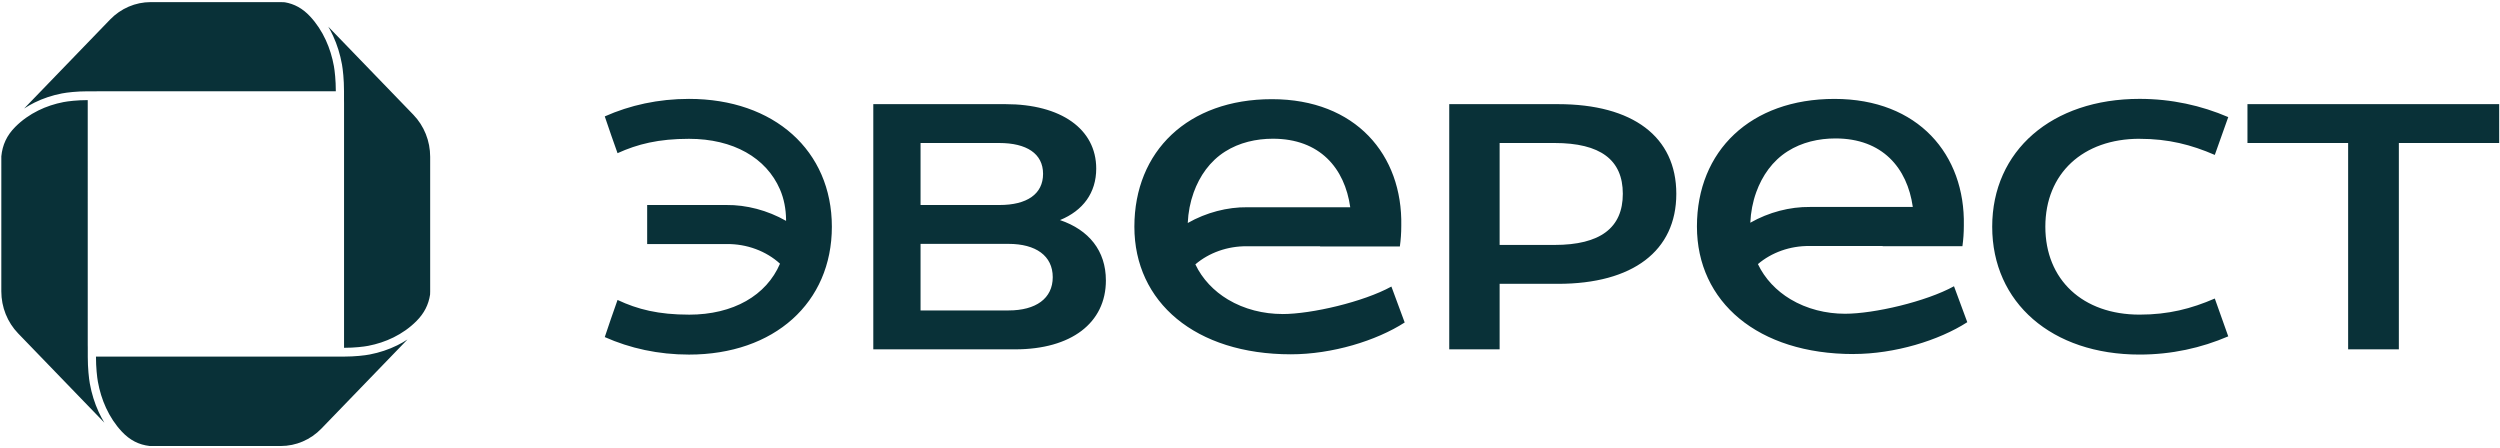 <?xml version="1.0" encoding="UTF-8"?> <svg xmlns="http://www.w3.org/2000/svg" width="1071" height="192" viewBox="0 0 1071 192" fill="none"><path fill-rule="evenodd" clip-rule="evenodd" d="M10.335 46.493L47.168 8.367C51.783 3.59 58.045 0.906 64.571 0.906L120.28 0.906C120.851 0.906 121.419 0.929 121.984 0.969C126.117 1.678 129.618 3.594 132.785 6.971C135.578 9.947 137.841 13.42 139.565 17.162C141.202 20.71 142.351 24.495 143.047 28.355C143.396 30.294 143.865 34.4 143.865 39.098L42.572 39.098C42.144 39.102 41.287 39.115 41.287 39.115H37.593C32.914 39.115 28.709 39.604 26.531 40.025C22.386 40.826 18.438 42.141 14.807 43.934C13.248 44.706 11.757 45.56 10.335 46.493ZM147.373 38.99C147.373 34.147 146.9 29.794 146.493 27.54L146.49 27.55C145.716 23.259 144.446 19.172 142.713 15.414C142.079 14.028 141.38 12.7 140.628 11.422L177.078 49.151C181.692 53.928 184.286 60.41 184.286 67.165V124.829C184.286 125.289 184.273 125.749 184.247 126.209C183.584 130.542 181.724 134.215 178.426 137.53C175.551 140.421 172.196 142.763 168.581 144.547C165.153 146.243 161.5 147.429 157.767 148.151C155.895 148.513 151.927 148.999 147.389 148.999V44.144C147.385 43.701 147.373 42.814 147.373 42.814V38.99ZM158.446 151.851C156.269 152.272 152.064 152.761 147.388 152.764H143.694C143.694 152.764 142.837 152.777 142.408 152.781H41.115C41.115 157.479 41.585 161.585 41.934 163.524C42.629 167.384 43.778 171.169 45.416 174.717C47.14 178.459 49.403 181.932 52.196 184.908C55.643 188.588 59.489 190.533 64.108 191.068H64.109H64.11C64.264 191.071 64.419 191.075 64.574 191.071L120.283 191.071C126.809 191.071 133.071 188.387 137.686 183.61L174.57 145.431C173.17 146.348 171.704 147.183 170.174 147.938C166.543 149.732 162.595 151.046 158.45 151.848L158.446 151.851ZM37.605 152.886C37.605 157.728 38.078 162.081 38.484 164.335C39.259 168.626 40.529 172.713 42.261 176.471C42.998 178.074 43.817 179.612 44.715 181.074L7.773 142.836C3.159 138.059 0.565 131.577 0.565 124.822L0.569 67.162C0.566 67.115 0.567 67.069 0.568 67.024C0.568 67.002 0.569 66.98 0.569 66.958C1.045 62.056 2.927 57.992 6.548 54.355C9.424 51.464 12.779 49.122 16.394 47.338C19.822 45.643 23.478 44.453 27.207 43.734C29.08 43.373 33.047 42.886 37.586 42.886L37.589 147.731C37.593 148.175 37.605 149.062 37.605 149.062V152.886ZM948.819 66.368C938.767 62.016 929.008 59.467 916.587 59.467V59.451C892.339 59.451 876.223 74.31 876.223 97.119C876.223 119.928 892.339 134.786 916.587 134.786C929.008 134.786 938.767 132.238 948.819 127.886L954.583 144.091C943.055 149.044 930.334 151.897 916.587 151.897C879.034 151.897 853.459 129.689 853.459 97.127C853.459 64.565 879.034 42.357 916.587 42.357C930.334 42.357 943.047 45.21 954.583 50.163L948.819 66.368ZM667.423 44.609H620.853V149.653H642.44V121.594H667.423C699.504 121.594 718.131 107.489 718.131 83.029C718.131 58.569 699.504 44.617 667.423 44.617V44.609ZM665.946 104.932H642.44V61.262H665.946C685.607 61.262 695.217 68.467 695.217 83.021C695.217 97.575 685.607 104.932 665.946 104.932ZM473.759 120.088C473.759 107.482 466.519 98.481 454.098 94.282C464.008 90.227 469.622 82.573 469.622 72.227C469.622 55.268 454.541 44.617 430.742 44.617H374.12V149.661H434.888C458.836 149.661 473.767 138.409 473.767 120.096L473.759 120.088ZM394.366 61.263H428.073C439.751 61.263 446.85 65.767 446.85 74.471C446.85 83.174 439.902 87.822 428.223 87.822H394.366V61.263ZM394.366 132.991V104.476H432.069C443.747 104.476 450.995 109.581 450.995 118.734C450.995 127.886 443.755 132.991 432.069 132.991H394.366ZM962.811 44.609V61.262H1005.94V149.653H1027.67V61.262H1070.65V44.609H962.811ZM264.556 128.495C273.131 132.543 282.148 134.795 295.161 134.795L295.153 134.803C314.198 134.803 328.355 126.524 334.151 112.964C328.26 107.578 319.954 104.444 311.284 104.549H277.245V87.823H311.158C319.685 87.727 328.782 90.067 336.749 94.619V93.994C336.693 89.57 335.88 85.162 334.127 81.115C328.284 67.643 314.19 59.468 295.161 59.468C282.148 59.468 273.131 61.72 264.556 65.623C263.222 62.025 260.561 54.219 259.084 49.867C269.878 45.066 282.006 42.365 295.161 42.365C331.679 42.365 356.37 64.573 356.37 97.135C356.37 129.698 331.679 151.905 295.161 151.905C281.998 151.905 269.878 149.205 259.084 144.404C259.826 142 263.222 132.246 264.556 128.495ZM794.019 151.656C811.699 151.656 830.593 145.862 842.785 138.024L837.092 122.628C825.106 129.224 802.831 134.41 790.435 134.41C782.286 134.41 774.066 132.406 767.023 128.182C761.085 124.624 756.079 119.455 753.095 113.139C758.93 108.155 766.905 105.285 775.203 105.39H806.535C806.535 105.39 806.533 105.404 806.529 105.423C806.528 105.432 806.526 105.443 806.524 105.454C806.522 105.462 806.521 105.471 806.519 105.478H840.7C841.103 102.593 841.308 99.699 841.308 96.606C841.916 66.296 821.845 42.373 785.887 42.373C749.928 42.373 726.967 64.645 726.967 97.023C726.967 129.401 753.174 151.672 794.012 151.672L794.019 151.656ZM752.345 82.404C754.95 75.192 759.348 68.924 765.831 64.813C771.934 60.934 779.167 59.307 786.313 59.307C806.416 59.307 817.091 71.922 819.445 88.664H775.338C766.842 88.567 757.785 90.892 749.834 95.412C750.023 90.908 750.892 86.452 752.345 82.421V82.404ZM526.022 128.294C533.065 132.518 541.285 134.522 549.434 134.522L549.418 134.538C561.815 134.538 584.089 129.352 596.075 122.757L601.768 138.152C589.585 145.99 570.69 151.784 553.011 151.784C512.173 151.784 485.966 129.513 485.966 97.135C485.966 64.757 508.928 42.485 544.886 42.485C580.844 42.485 600.915 66.408 600.307 96.718C600.307 99.811 600.102 102.705 599.699 105.59H565.518C565.526 105.558 565.534 105.502 565.534 105.502H534.203C525.904 105.397 517.929 108.267 512.094 113.252C515.078 119.567 520.085 124.736 526.022 128.294ZM524.83 64.933C518.347 69.044 513.949 75.312 511.344 82.525V82.541C509.891 86.572 509.022 91.028 508.833 95.532C516.784 91.012 525.841 88.688 534.337 88.784H578.443C576.09 72.042 565.415 59.427 545.312 59.427C538.166 59.427 530.934 61.054 524.83 64.933Z" fill="#093138"></path></svg> 